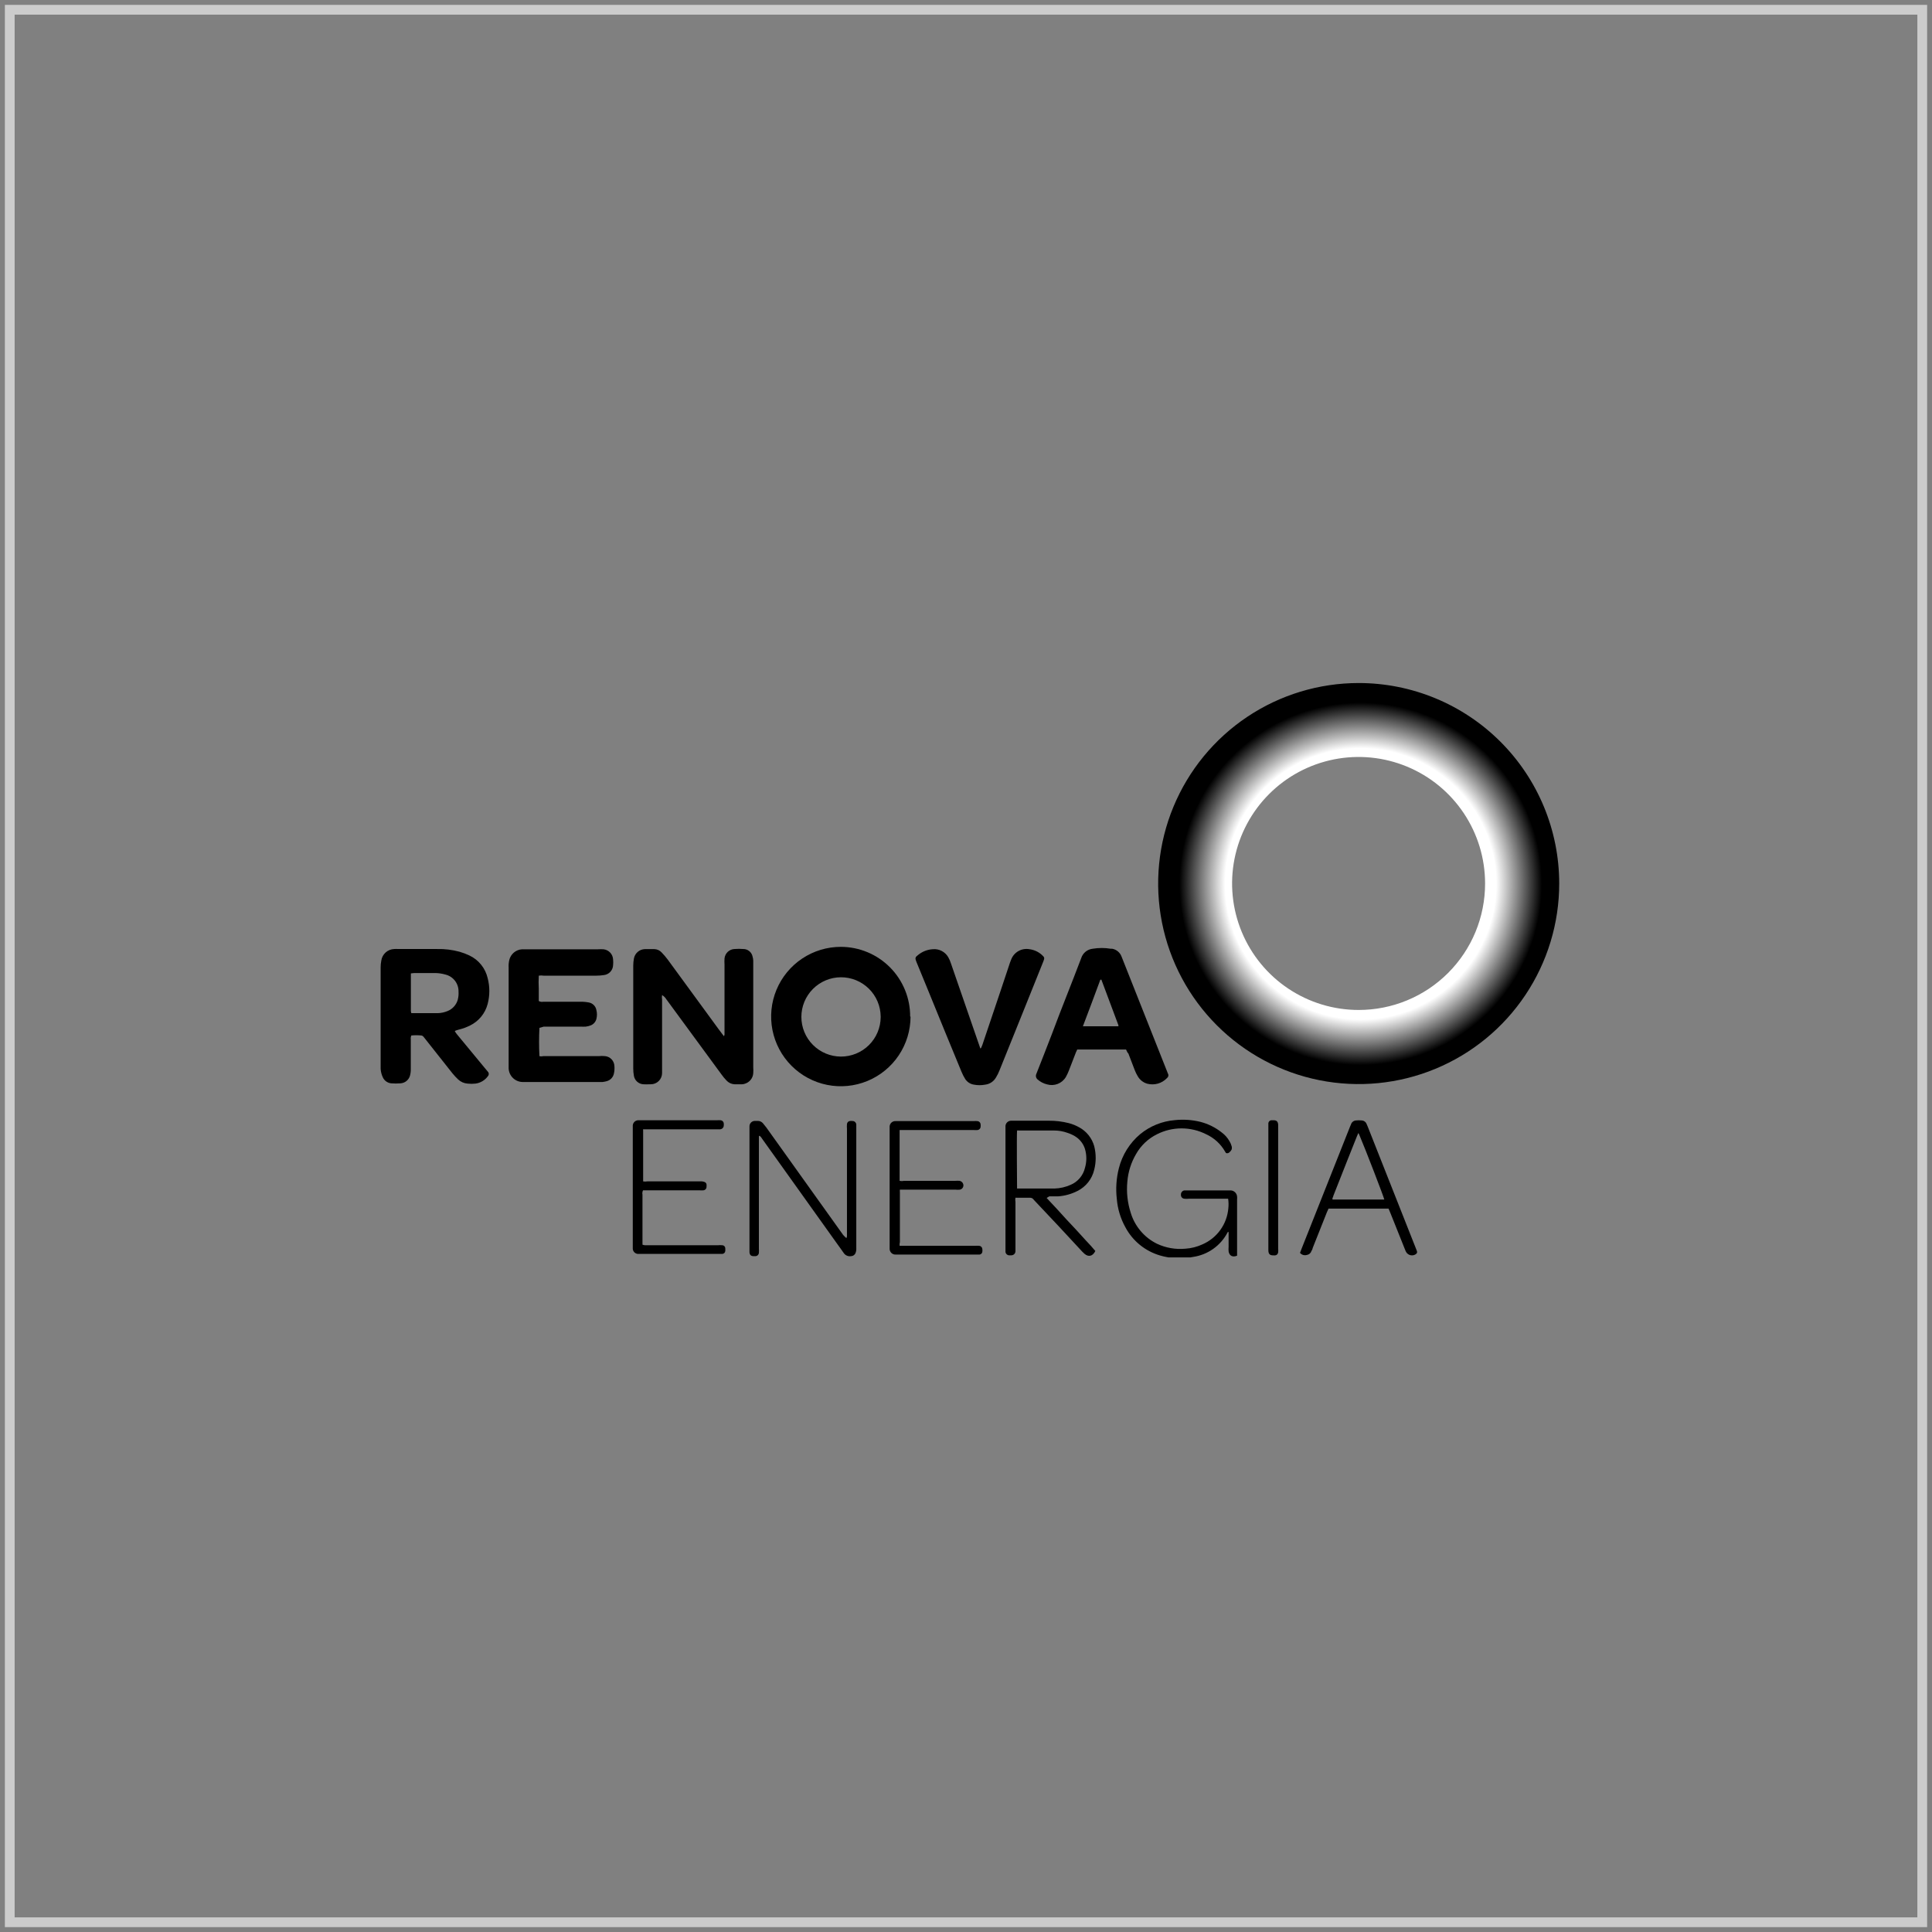 <svg xmlns="http://www.w3.org/2000/svg" width="198" height="198" viewBox="0 0 198 198" fill="none"><rect x="0" y="0" width="198" height="198" fill="#808080" stroke="none"/><path d="M197 1H1V197H197V1Z" stroke="#CCCCCC"></path><g clip-path="url(#clip0_333_2499)"><path d="M93.316 104.19C93.314 105.603 92.893 106.983 92.107 108.157C91.32 109.331 90.203 110.245 88.897 110.783C87.591 111.322 86.155 111.462 84.77 111.184C83.385 110.907 82.113 110.225 81.115 109.224C80.118 108.224 79.439 106.95 79.165 105.564C78.891 104.179 79.035 102.742 79.577 101.438C80.12 100.133 81.037 99.019 82.212 98.236C83.388 97.453 84.77 97.035 86.183 97.037V97.037C87.118 97.04 88.043 97.227 88.906 97.587C89.768 97.948 90.552 98.475 91.211 99.138C91.87 99.802 92.391 100.588 92.746 101.453C93.101 102.319 93.281 103.245 93.277 104.18L93.316 104.19ZM90.256 104.19C90.248 103.115 89.815 102.086 89.05 101.33C88.286 100.574 87.253 100.151 86.178 100.155C85.103 100.159 84.073 100.589 83.314 101.351C82.555 102.112 82.128 103.144 82.128 104.219C82.128 105.294 82.555 106.326 83.314 107.087C84.073 107.849 85.103 108.279 86.178 108.283C87.253 108.287 88.286 107.864 89.05 107.108C89.815 106.352 90.248 105.323 90.256 104.248V104.19Z" fill="black"></path><path d="M67.852 101.98C67.828 102.133 67.828 102.289 67.852 102.443V109.731C67.857 109.811 67.857 109.892 67.852 109.972C67.852 110.125 67.822 110.275 67.763 110.416C67.704 110.557 67.618 110.684 67.509 110.791C67.4 110.898 67.271 110.982 67.13 111.039C66.988 111.095 66.837 111.123 66.684 111.121H66.578C66.363 111.135 66.147 111.135 65.931 111.121C65.697 111.107 65.475 111.015 65.3 110.859C65.124 110.703 65.007 110.492 64.966 110.262C64.92 110.01 64.897 109.755 64.898 109.499V98.948C64.901 98.709 64.924 98.47 64.966 98.234C65.014 97.97 65.152 97.73 65.356 97.554C65.559 97.378 65.817 97.278 66.086 97.269C66.395 97.269 66.704 97.269 67.051 97.269C67.193 97.272 67.333 97.303 67.462 97.361C67.591 97.419 67.708 97.503 67.804 97.607C68.028 97.838 68.238 98.083 68.431 98.34C70.047 100.541 71.655 102.742 73.258 104.943C73.499 105.271 73.731 105.599 73.972 105.908C74.04 105.995 74.097 106.082 74.194 106.198C74.222 106.143 74.241 106.084 74.252 106.024C74.252 105.889 74.252 105.754 74.252 105.619V98.862C74.238 98.65 74.238 98.437 74.252 98.225C74.278 97.966 74.397 97.725 74.587 97.547C74.777 97.37 75.025 97.267 75.285 97.259C75.577 97.235 75.871 97.235 76.163 97.259C76.39 97.255 76.612 97.331 76.788 97.474C76.965 97.617 77.085 97.818 77.129 98.041C77.166 98.17 77.189 98.303 77.196 98.437C77.196 98.582 77.196 98.736 77.196 98.881V109.383C77.211 109.586 77.211 109.789 77.196 109.991C77.18 110.235 77.09 110.468 76.938 110.659C76.786 110.85 76.58 110.991 76.347 111.063C76.248 111.101 76.144 111.121 76.038 111.121H75.266C74.955 111.102 74.665 110.964 74.455 110.735C74.269 110.542 74.098 110.335 73.943 110.117L68.277 102.395C68.172 102.223 68.026 102.081 67.852 101.98V101.98Z" fill="black"></path><path d="M46.606 105.657C46.673 105.799 46.761 105.929 46.867 106.044L49.657 109.422L49.995 109.827C50.056 109.891 50.091 109.976 50.091 110.064C50.091 110.152 50.056 110.237 49.995 110.3V110.3C49.844 110.506 49.654 110.679 49.435 110.808C49.216 110.938 48.973 111.021 48.72 111.053C48.454 111.082 48.185 111.082 47.919 111.053C47.558 111.026 47.218 110.876 46.954 110.629C46.74 110.427 46.54 110.211 46.355 109.982L43.537 106.42C43.491 106.352 43.439 106.287 43.382 106.227C43.329 106.17 43.257 106.132 43.18 106.121C42.84 106.087 42.497 106.087 42.156 106.121C42.099 106.248 42.079 106.388 42.099 106.526V109.548C42.106 109.775 42.08 110.003 42.021 110.223C41.964 110.44 41.84 110.635 41.667 110.778C41.494 110.922 41.28 111.008 41.056 111.024C40.735 111.051 40.412 111.051 40.091 111.024C39.91 111.007 39.736 110.942 39.587 110.837C39.438 110.732 39.319 110.591 39.241 110.426C39.107 110.148 39.028 109.846 39.01 109.538C39.01 109.412 39.01 109.297 39.01 109.171C39.01 105.838 39.01 102.501 39.01 99.161C39.008 98.921 39.03 98.682 39.077 98.447C39.123 98.125 39.28 97.829 39.522 97.612C39.764 97.395 40.075 97.27 40.4 97.26C40.535 97.25 40.67 97.25 40.805 97.26H44.792C45.57 97.241 46.347 97.335 47.099 97.54C47.447 97.639 47.786 97.769 48.112 97.925C48.577 98.145 48.985 98.466 49.308 98.866C49.63 99.265 49.859 99.733 49.975 100.233C50.207 101.106 50.207 102.024 49.975 102.897C49.851 103.372 49.625 103.815 49.313 104.195C49.002 104.575 48.612 104.883 48.17 105.098C47.811 105.278 47.432 105.418 47.041 105.513C46.893 105.551 46.748 105.599 46.606 105.657ZM42.108 99.76V99.953V103.621C42.115 103.693 42.131 103.765 42.156 103.833H42.253H44.869C45.218 103.823 45.561 103.747 45.883 103.611C46.132 103.509 46.354 103.352 46.533 103.151C46.712 102.951 46.843 102.712 46.915 102.453C46.985 102.179 47.011 101.895 46.992 101.613C46.999 101.213 46.868 100.822 46.623 100.506C46.377 100.19 46.031 99.968 45.641 99.875C45.296 99.776 44.939 99.724 44.579 99.721H42.446L42.108 99.76Z" fill="black"></path><path d="M55.284 105.339C55.233 106.303 55.233 107.27 55.284 108.235C55.411 108.268 55.544 108.268 55.67 108.235H61.356C61.571 108.215 61.787 108.215 62.002 108.235C62.26 108.258 62.501 108.375 62.679 108.563C62.857 108.752 62.959 108.999 62.968 109.258C62.99 109.51 62.974 109.764 62.919 110.011C62.883 110.198 62.795 110.371 62.666 110.511C62.536 110.651 62.37 110.752 62.186 110.802C62.043 110.842 61.898 110.871 61.751 110.889H53.576C53.202 110.887 52.844 110.742 52.574 110.483C52.305 110.224 52.145 109.872 52.128 109.499C52.128 109.335 52.128 109.181 52.128 109.016V99.18C52.111 98.911 52.134 98.642 52.195 98.379C52.267 98.083 52.43 97.818 52.663 97.622C52.896 97.425 53.185 97.309 53.489 97.288H61.259C61.462 97.274 61.665 97.274 61.867 97.288C62.127 97.32 62.367 97.444 62.544 97.637C62.721 97.829 62.823 98.079 62.833 98.341C62.852 98.527 62.852 98.714 62.833 98.9C62.827 99.161 62.725 99.41 62.547 99.601C62.369 99.791 62.127 99.91 61.867 99.933C61.615 99.972 61.36 99.991 61.105 99.991H55.718C55.552 99.962 55.383 99.962 55.217 99.991C55.192 100.432 55.192 100.873 55.217 101.314C55.217 101.738 55.217 102.163 55.217 102.588C55.35 102.666 55.508 102.693 55.66 102.665H59.724C59.925 102.673 60.125 102.695 60.323 102.733C60.524 102.765 60.709 102.859 60.853 103.003C60.997 103.147 61.092 103.333 61.124 103.534C61.196 103.822 61.196 104.124 61.124 104.412C61.088 104.564 61.015 104.705 60.913 104.822C60.81 104.94 60.681 105.031 60.535 105.088C60.374 105.15 60.205 105.192 60.033 105.213C59.86 105.223 59.685 105.223 59.512 105.213H55.728L55.284 105.339Z" fill="black"></path><path d="M115.402 107.559H110.401C110.353 107.656 110.305 107.752 110.266 107.849L109.542 109.721C109.455 109.947 109.352 110.166 109.233 110.378C109.041 110.7 108.747 110.949 108.397 111.085C108.048 111.221 107.663 111.237 107.303 111.131C106.945 111.045 106.613 110.872 106.338 110.629C106.255 110.56 106.198 110.465 106.175 110.361C106.153 110.256 106.166 110.146 106.212 110.049C106.753 108.708 107.264 107.347 107.795 105.995C108.76 103.399 109.822 100.802 110.807 98.196C110.888 97.938 111.043 97.709 111.252 97.538C111.461 97.366 111.716 97.259 111.985 97.231C112.595 97.129 113.218 97.129 113.828 97.231H113.983C114.202 97.27 114.406 97.367 114.575 97.511C114.745 97.655 114.874 97.841 114.948 98.051C115.238 98.804 115.537 99.547 115.836 100.291L119.601 109.789L119.687 110.011C119.734 110.086 119.752 110.177 119.736 110.264C119.719 110.352 119.671 110.43 119.601 110.484C119.346 110.753 119.023 110.95 118.667 111.052C118.31 111.153 117.932 111.157 117.574 111.063C117.167 110.946 116.821 110.676 116.608 110.31C116.483 110.105 116.376 109.888 116.29 109.663C116.068 109.103 115.855 108.534 115.643 107.974C115.537 107.868 115.479 107.733 115.402 107.559ZM110.99 105.175H111.203H114.62C114.625 105.14 114.625 105.104 114.62 105.069L112.873 100.397H112.815C112.815 100.397 112.747 100.397 112.738 100.484C112.197 101.97 111.598 103.543 110.981 105.175H110.99Z" fill="black"></path><path d="M100.546 107.404C100.597 107.298 100.642 107.188 100.681 107.076L102.544 101.545L103.509 98.649L103.625 98.35C103.762 97.98 104.024 97.67 104.367 97.474C104.709 97.278 105.11 97.209 105.498 97.279C105.981 97.338 106.433 97.547 106.791 97.877C107.052 98.109 107.062 98.186 106.936 98.505L104.851 103.698L102.428 109.711C102.331 109.96 102.211 110.199 102.071 110.426C101.957 110.625 101.799 110.795 101.608 110.923C101.417 111.05 101.198 111.131 100.971 111.159C100.588 111.232 100.195 111.232 99.812 111.159C99.633 111.132 99.461 111.067 99.308 110.969C99.155 110.871 99.024 110.742 98.924 110.59C98.773 110.351 98.644 110.099 98.538 109.837C97.419 107.134 96.308 104.428 95.208 101.719L93.924 98.591C93.76 98.186 93.779 98.099 94.117 97.848C94.542 97.509 95.061 97.31 95.604 97.279C95.92 97.25 96.237 97.314 96.517 97.461C96.798 97.608 97.031 97.833 97.187 98.109C97.299 98.308 97.389 98.518 97.457 98.736C98.422 101.526 99.388 104.325 100.353 107.115L100.469 107.453L100.546 107.404Z" fill="black"></path><path d="M86.743 126.893C86.768 126.834 86.787 126.773 86.801 126.71C86.801 126.575 86.801 126.44 86.801 126.305V115.687C86.786 115.526 86.786 115.364 86.801 115.204C86.805 115.122 86.839 115.045 86.896 114.987C86.952 114.928 87.028 114.892 87.11 114.885C87.19 114.875 87.271 114.875 87.351 114.885C87.402 114.883 87.452 114.89 87.5 114.907C87.548 114.924 87.592 114.951 87.63 114.985C87.667 115.019 87.698 115.06 87.72 115.106C87.741 115.152 87.754 115.201 87.756 115.252V115.252C87.756 115.349 87.756 115.445 87.756 115.532V127.897C87.769 128.075 87.743 128.253 87.679 128.419C87.641 128.511 87.578 128.591 87.495 128.647C87.413 128.704 87.316 128.735 87.216 128.737C87.068 128.761 86.917 128.741 86.781 128.679C86.646 128.617 86.532 128.517 86.453 128.39C86.26 128.1 86.048 127.83 85.845 127.54L78.123 116.729C78.055 116.603 77.963 116.492 77.853 116.401C77.756 116.401 77.775 116.488 77.775 116.536V127.975C77.785 128.109 77.785 128.245 77.775 128.38C77.773 128.476 77.733 128.566 77.664 128.633C77.596 128.7 77.504 128.737 77.409 128.737H77.254C76.955 128.737 76.839 128.621 76.81 128.332C76.81 128.216 76.81 128.11 76.81 128.003V115.841C76.81 115.706 76.81 115.571 76.81 115.436C76.809 115.362 76.822 115.29 76.849 115.222C76.876 115.154 76.917 115.092 76.968 115.04C77.019 114.988 77.08 114.947 77.147 114.919C77.215 114.89 77.287 114.876 77.36 114.876H77.698C77.792 114.88 77.885 114.904 77.969 114.946C78.054 114.987 78.129 115.046 78.19 115.117C78.313 115.259 78.428 115.403 78.538 115.551L86.405 126.556C86.512 126.674 86.624 126.787 86.743 126.893V126.893Z" fill="black"></path><path d="M125.865 122.849H125.383H121.85C121.689 122.868 121.527 122.868 121.367 122.849C121.318 122.844 121.27 122.829 121.226 122.806C121.182 122.782 121.143 122.75 121.112 122.712C121.08 122.673 121.057 122.629 121.043 122.581C121.028 122.533 121.024 122.483 121.029 122.434V122.434C121.023 122.333 121.054 122.233 121.116 122.153C121.178 122.073 121.267 122.018 121.367 121.999H121.686H126.155C126.317 122.013 126.469 122.083 126.584 122.198C126.699 122.313 126.769 122.465 126.782 122.627C126.792 122.72 126.792 122.814 126.782 122.907V128.341C126.782 128.467 126.782 128.583 126.782 128.689C126.3 128.882 125.991 128.689 125.913 128.254C125.899 128.094 125.899 127.932 125.913 127.772V126.556C125.913 126.469 125.913 126.382 125.913 126.256C125.856 126.256 125.817 126.256 125.798 126.324C125.449 126.986 124.948 127.556 124.338 127.988C123.728 128.421 123.024 128.704 122.284 128.814C121.16 129.042 119.997 128.992 118.896 128.67C118.139 128.449 117.433 128.08 116.822 127.582C116.21 127.085 115.704 126.47 115.334 125.774C114.839 124.882 114.54 123.895 114.456 122.878C114.333 121.822 114.405 120.752 114.668 119.721C115.013 118.355 115.78 117.132 116.859 116.227C117.862 115.405 119.09 114.907 120.382 114.799C121.264 114.702 122.156 114.76 123.018 114.972C123.813 115.176 124.556 115.544 125.199 116.053C125.526 116.293 125.799 116.599 126 116.951C126.1 117.11 126.174 117.282 126.222 117.463C126.256 117.576 126.256 117.697 126.222 117.81C126.168 117.918 126.093 118.013 126 118.09C125.955 118.137 125.897 118.169 125.834 118.183C125.77 118.197 125.704 118.191 125.643 118.167C125.607 118.119 125.575 118.067 125.547 118.013C125.105 117.236 124.429 116.618 123.616 116.246C122.834 115.849 121.969 115.642 121.092 115.642C120.215 115.642 119.35 115.849 118.568 116.246C117.671 116.69 116.928 117.393 116.434 118.264C115.927 119.124 115.62 120.087 115.537 121.082C115.429 122.166 115.548 123.261 115.884 124.297C116.09 124.98 116.435 125.614 116.897 126.159C117.358 126.704 117.927 127.148 118.568 127.463C119.47 127.889 120.47 128.065 121.464 127.974C122.082 127.936 122.688 127.782 123.249 127.521C123.98 127.2 124.61 126.689 125.074 126.04C125.538 125.391 125.818 124.628 125.885 123.834C125.921 123.506 125.914 123.175 125.865 122.849V122.849Z" fill="black"></path><path d="M107.264 122.772L108.336 123.92L109.301 124.982L110.324 126.073L111.29 127.135C111.618 127.482 111.965 127.849 112.255 128.206C111.994 128.747 111.56 128.853 111.145 128.496C111.063 128.427 110.985 128.353 110.913 128.274C109.32 126.546 107.718 124.828 106.087 123.11C106.019 123.032 105.952 122.974 105.894 122.897C105.855 122.85 105.807 122.813 105.751 122.788C105.696 122.762 105.636 122.75 105.575 122.752H104.204C104.16 122.744 104.114 122.744 104.069 122.752C104.04 122.892 104.04 123.037 104.069 123.177V127.888C104.069 128.003 104.069 128.129 104.069 128.245C104.064 128.354 104.017 128.457 103.938 128.533C103.859 128.608 103.754 128.65 103.644 128.65H103.48C103.428 128.656 103.376 128.65 103.326 128.635C103.276 128.62 103.229 128.595 103.189 128.562C103.148 128.529 103.115 128.488 103.09 128.442C103.066 128.396 103.051 128.345 103.046 128.293V128.225C103.046 128.129 103.046 128.032 103.046 127.946V115.696C103.046 115.59 103.046 115.484 103.046 115.378C103.06 115.236 103.126 115.104 103.231 115.008C103.336 114.912 103.473 114.858 103.616 114.856H107.477C108.163 114.85 108.848 114.931 109.513 115.098C109.892 115.194 110.255 115.34 110.595 115.532C110.969 115.733 111.298 116.008 111.564 116.34C111.829 116.672 112.025 117.053 112.139 117.463C112.342 118.257 112.342 119.091 112.139 119.885C112.03 120.352 111.819 120.788 111.522 121.163C111.225 121.539 110.849 121.844 110.421 122.057C109.799 122.374 109.119 122.562 108.423 122.608C108.133 122.608 107.834 122.608 107.535 122.608L107.264 122.772ZM104.204 121.806H106.907C107.293 121.806 107.689 121.806 108.075 121.806C108.641 121.788 109.199 121.66 109.716 121.43C110.083 121.276 110.408 121.037 110.664 120.734C110.921 120.43 111.102 120.07 111.193 119.683C111.378 119.052 111.378 118.382 111.193 117.752C111.023 117.207 110.659 116.743 110.17 116.449C109.93 116.304 109.674 116.188 109.407 116.102C108.965 115.94 108.498 115.858 108.027 115.86H104.446C104.375 115.851 104.304 115.851 104.233 115.86C104.185 116.314 104.233 121.439 104.233 121.806H104.204Z" fill="black"></path><path d="M92.196 127.675H99.919C100.063 127.666 100.208 127.666 100.353 127.675C100.435 127.682 100.513 127.718 100.571 127.776C100.629 127.834 100.665 127.912 100.672 127.994C100.691 128.099 100.691 128.207 100.672 128.312C100.659 128.378 100.626 128.439 100.577 128.485C100.529 128.532 100.468 128.562 100.401 128.573H100.073H91.781C91.704 128.576 91.627 128.563 91.554 128.536C91.482 128.508 91.415 128.467 91.359 128.414C91.303 128.361 91.257 128.298 91.225 128.227C91.193 128.157 91.176 128.081 91.173 128.004V115.802C91.173 115.677 91.173 115.561 91.173 115.436C91.183 115.285 91.251 115.145 91.363 115.044C91.475 114.943 91.621 114.89 91.772 114.895H99.783C99.902 114.881 100.022 114.881 100.141 114.895C100.235 114.895 100.326 114.933 100.393 115C100.46 115.067 100.498 115.158 100.498 115.252C100.507 115.319 100.507 115.388 100.498 115.455C100.498 115.543 100.466 115.629 100.407 115.695C100.348 115.761 100.267 115.803 100.179 115.812C100.057 115.822 99.934 115.822 99.812 115.812H92.64H92.196C92.191 115.912 92.191 116.012 92.196 116.111V120.745C92.192 120.835 92.192 120.925 92.196 121.015C92.346 121.049 92.501 121.049 92.65 121.015H97.93C98.062 121.005 98.194 121.005 98.326 121.015C98.451 121.034 98.563 121.101 98.639 121.202C98.715 121.303 98.748 121.43 98.731 121.556C98.718 121.638 98.681 121.715 98.625 121.778C98.554 121.855 98.459 121.906 98.355 121.922C98.22 121.937 98.084 121.937 97.949 121.922H92.225C92.216 122.006 92.216 122.09 92.225 122.173V127.289C92.193 127.415 92.183 127.546 92.196 127.675V127.675Z" fill="black"></path><path d="M65.912 115.861C65.912 116.353 65.912 120.754 65.912 121.073C66.052 121.101 66.196 121.101 66.337 121.073H71.935C72.031 121.081 72.126 121.104 72.215 121.141C72.266 121.159 72.311 121.192 72.345 121.234C72.379 121.277 72.401 121.328 72.408 121.382C72.418 121.462 72.418 121.543 72.408 121.623C72.411 121.713 72.38 121.801 72.321 121.869C72.262 121.937 72.179 121.98 72.09 121.99C71.958 122 71.826 122 71.694 121.99H65.902C65.831 122.126 65.81 122.284 65.844 122.434V127.56C65.922 127.588 66.003 127.607 66.085 127.618H73.576C73.724 127.603 73.872 127.603 74.02 127.618C74.103 127.62 74.182 127.655 74.239 127.714C74.297 127.774 74.329 127.853 74.329 127.936C74.339 128.029 74.339 128.123 74.329 128.216C74.321 128.29 74.288 128.359 74.235 128.412C74.182 128.464 74.113 128.497 74.039 128.506H73.721H65.612H65.371C65.236 128.497 65.109 128.439 65.013 128.343C64.917 128.247 64.859 128.12 64.85 127.984C64.85 127.888 64.85 127.791 64.85 127.704V115.629C64.845 115.536 64.845 115.442 64.85 115.349C64.857 115.206 64.918 115.071 65.02 114.971C65.121 114.871 65.257 114.813 65.4 114.808H73.489C73.611 114.799 73.734 114.799 73.856 114.808C73.944 114.818 74.025 114.86 74.084 114.926C74.143 114.992 74.175 115.077 74.175 115.166C74.184 115.22 74.184 115.275 74.175 115.33C74.177 115.431 74.141 115.53 74.072 115.606C74.004 115.681 73.909 115.728 73.808 115.735H65.902L65.912 115.861Z" fill="black"></path><path d="M133.23 128.399L133.423 127.897C135.064 123.766 136.702 119.638 138.337 115.513L138.462 115.214C138.499 115.104 138.569 115.008 138.663 114.939C138.756 114.87 138.868 114.831 138.983 114.827C139.17 114.808 139.357 114.808 139.543 114.827C139.659 114.831 139.771 114.87 139.864 114.939C139.958 115.008 140.027 115.104 140.064 115.214L140.161 115.436L145.123 127.984L145.209 128.206C145.267 128.37 145.21 128.448 145.084 128.544C145.007 128.594 144.921 128.628 144.83 128.645C144.74 128.661 144.647 128.659 144.557 128.639C144.467 128.62 144.382 128.582 144.307 128.53C144.232 128.477 144.168 128.409 144.119 128.332L144.061 128.226L143.955 127.965L142.487 124.297L142.304 123.862H142.13H136.29H136.155L135.981 124.249L134.524 127.917C134.524 128.013 134.447 128.119 134.398 128.216C134.367 128.319 134.306 128.411 134.224 128.481C134.142 128.551 134.042 128.596 133.935 128.612C133.81 128.649 133.676 128.649 133.551 128.612C133.425 128.574 133.314 128.5 133.23 128.399V128.399ZM139.234 116.063C139.167 116.218 139.109 116.333 139.061 116.459L138.096 118.882L136.648 122.55C136.648 122.675 136.503 122.781 136.57 122.936H136.85H141.87C141.783 122.569 139.939 117.781 139.312 116.314C139.286 116.237 139.247 116.165 139.196 116.102L139.234 116.063Z" fill="black"></path><path d="M129.987 121.749V115.59C129.987 115.436 129.987 115.271 129.987 115.107C129.995 115.032 130.028 114.962 130.08 114.908C130.133 114.854 130.202 114.818 130.277 114.808H130.518C130.827 114.808 130.962 114.934 130.991 115.243C130.996 115.336 130.996 115.429 130.991 115.523V127.955C131.005 128.087 131.005 128.219 130.991 128.351C130.982 128.433 130.944 128.509 130.884 128.566C130.824 128.623 130.745 128.656 130.663 128.66C130.257 128.66 129.977 128.66 129.987 128.09V121.729V121.749Z" fill="black"></path><path d="M139.244 70C135.18 70 131.206 71.205 127.827 73.463C124.447 75.722 121.813 78.931 120.258 82.686C118.702 86.442 118.295 90.574 119.088 94.56C119.881 98.546 121.838 102.208 124.712 105.082C127.586 107.956 131.248 109.914 135.235 110.707C139.221 111.5 143.353 111.093 147.108 109.537C150.864 107.982 154.073 105.348 156.331 101.968C158.589 98.589 159.795 94.615 159.795 90.551C159.795 85.1 157.63 79.873 153.776 76.019C149.922 72.165 144.695 70 139.244 70V70ZM139.244 103.505C136.679 103.507 134.172 102.748 132.038 101.324C129.905 99.9 128.242 97.876 127.259 95.507C126.277 93.137 126.02 90.53 126.519 88.014C127.019 85.499 128.254 83.188 130.068 81.374C131.881 79.561 134.192 78.326 136.708 77.826C139.223 77.326 141.831 77.584 144.2 78.566C146.569 79.548 148.594 81.212 150.017 83.345C151.441 85.478 152.2 87.986 152.198 90.551V90.551C152.199 92.252 151.865 93.937 151.215 95.51C150.564 97.082 149.61 98.51 148.407 99.713C147.204 100.917 145.775 101.871 144.203 102.521C142.631 103.172 140.946 103.506 139.244 103.505V103.505Z" fill="url(#paint0_radial_333_2499)"></path></g><defs><radialGradient id="paint0_radial_333_2499" cx="0" cy="0" r="1" gradientUnits="userSpaceOnUse" gradientTransform="translate(139.446 90.581) scale(21.373 21.373)"><stop offset="0.65" stop-color="white"></stop><stop offset="0.87"></stop></radialGradient><clipPath id="clip0_333_2499"><rect width="120.795" height="58.863" fill="white" transform="translate(39 70)"></rect></clipPath></defs></svg>
